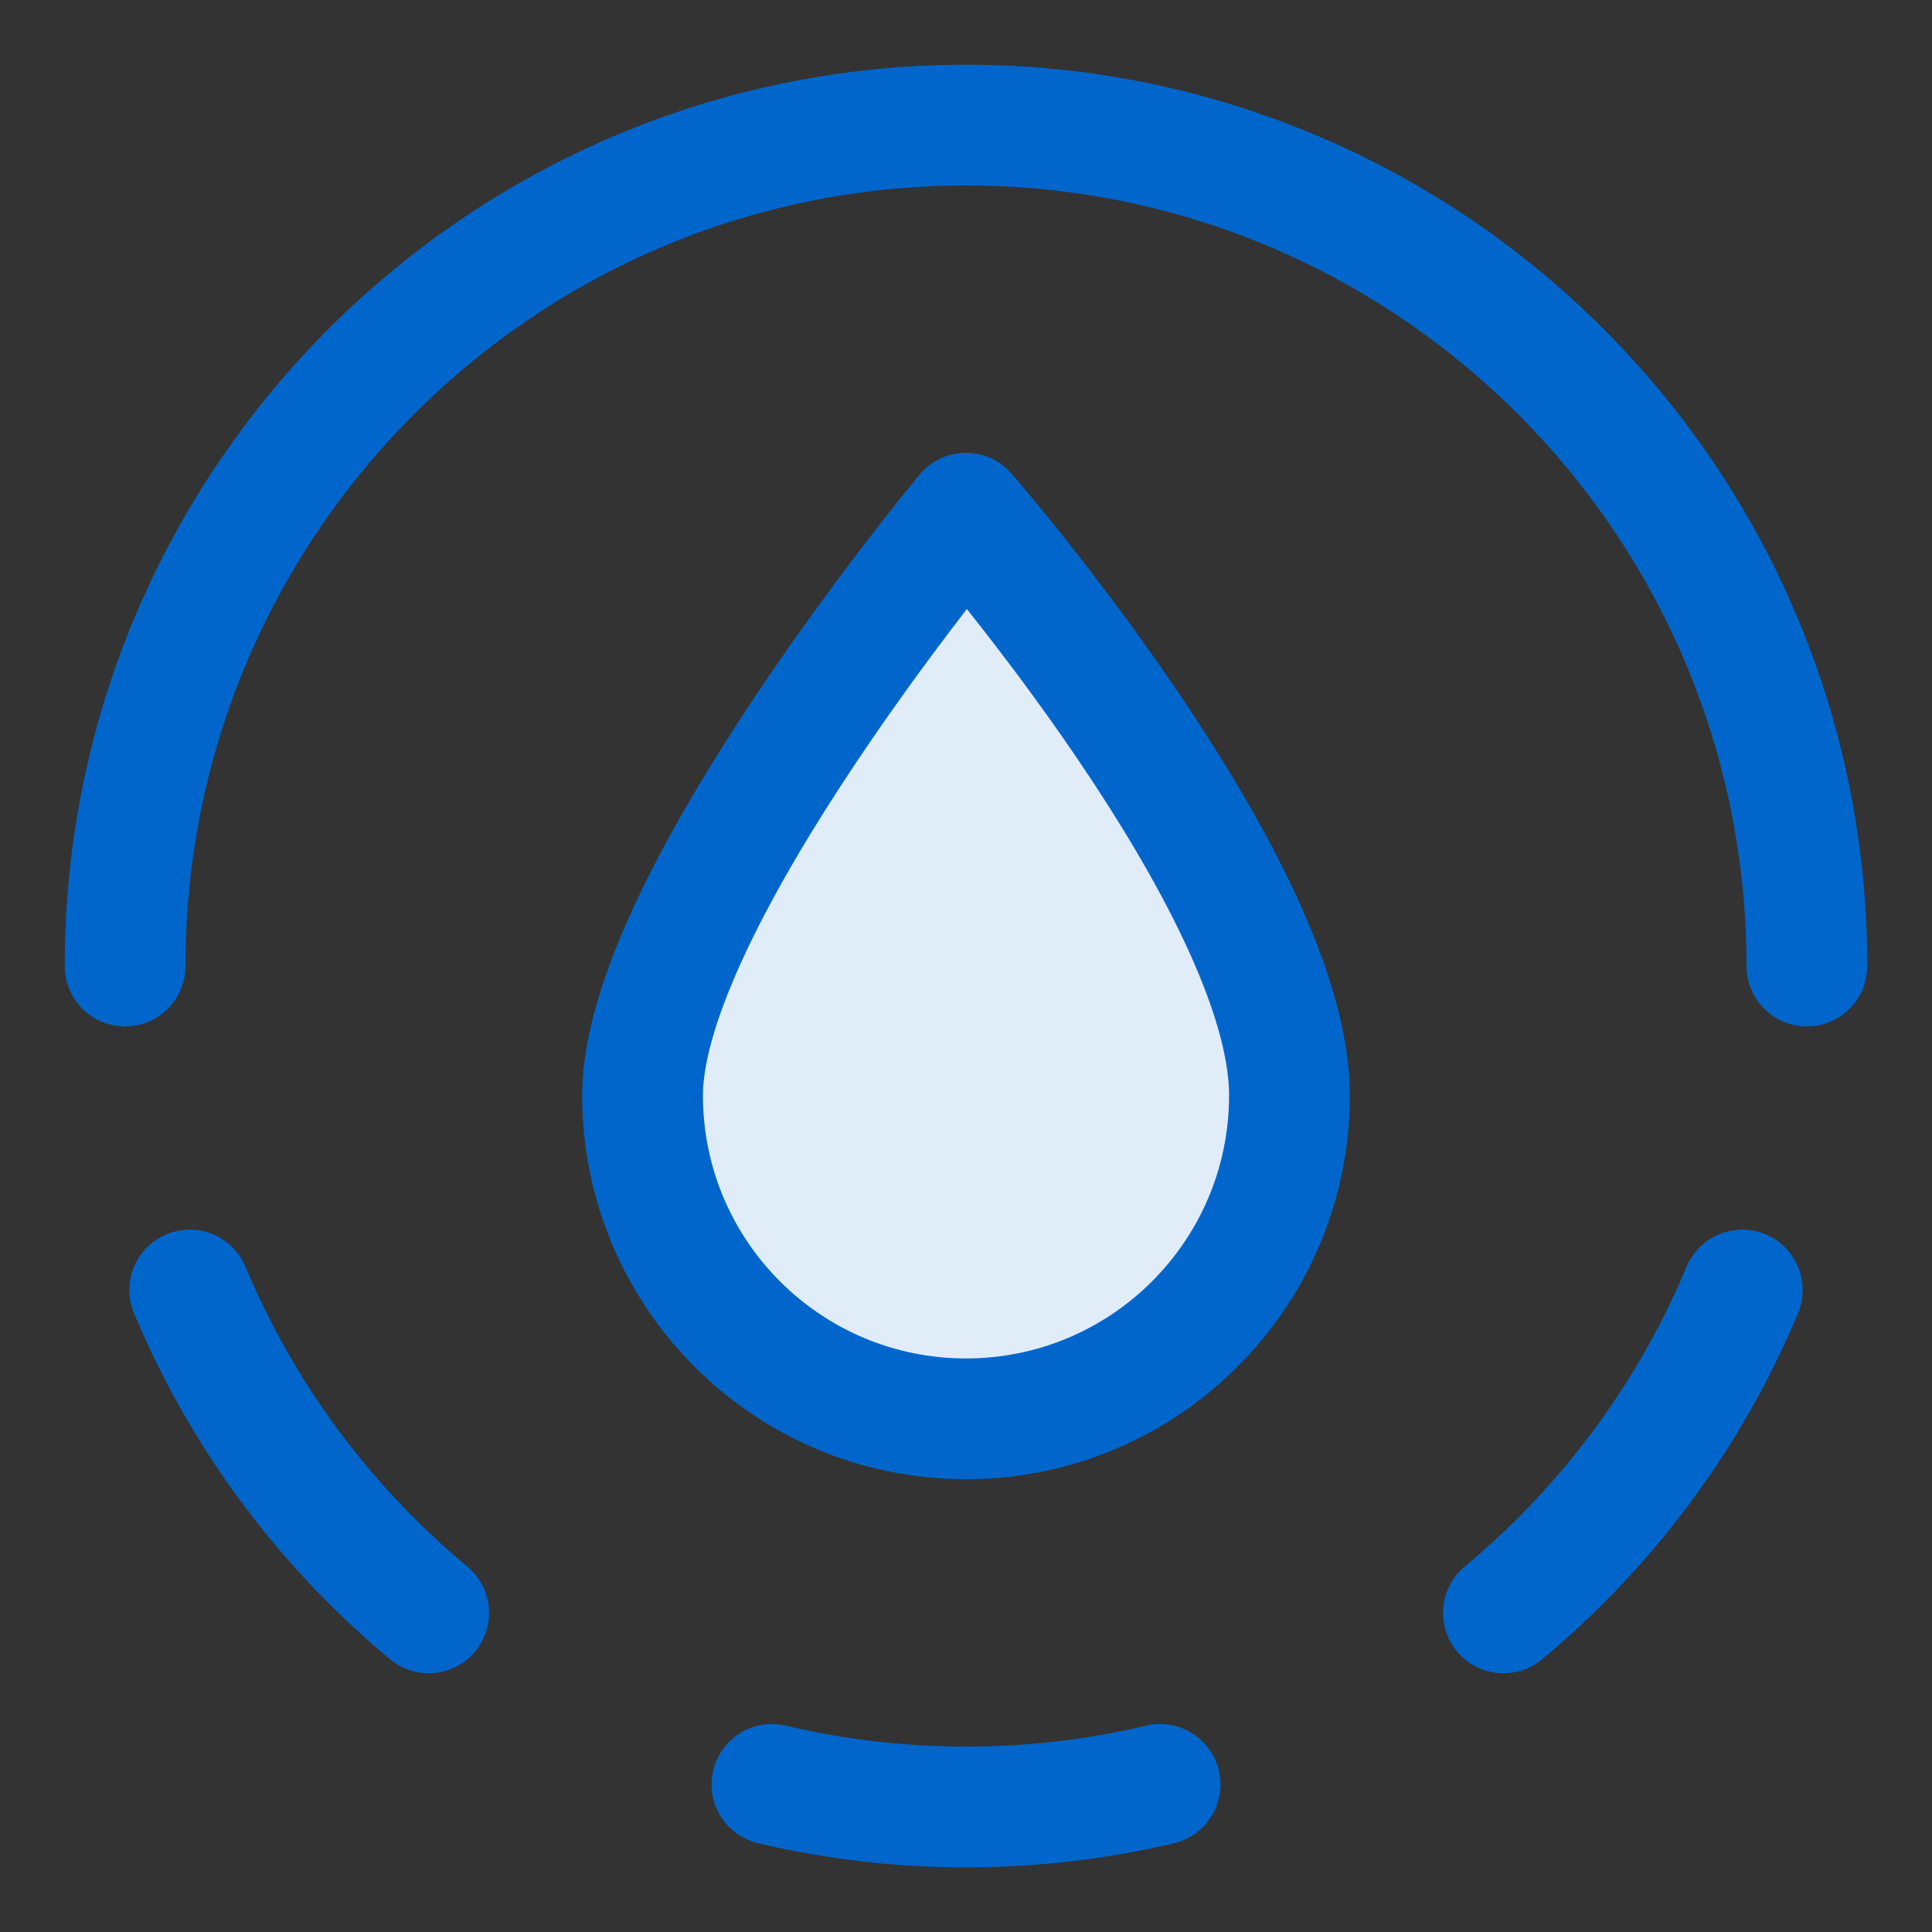 <svg xmlns="http://www.w3.org/2000/svg" fill="none" viewBox="-0.75 -0.75 24 24" height="24" width="24"><rect x="-0.75" y="-0.75" width="24" height="24" fill="#333333" stroke="none"/><g id="water-drop-1--nature-convserve-save-water-liquid-protect"><path id="Ellipse 1672" fill="#e0ecf8" d="M15.268 12.857c0 2.219 -1.799 4.018 -4.018 4.018S7.232 15.076 7.232 12.857C7.232 10.446 11.25 5.625 11.25 5.625S15.268 10.244 15.268 12.857Z" stroke-width="1.5"></path><path id="Ellipse 1673" stroke="#0066cc" stroke-linecap="round" stroke-linejoin="round" d="M15.268 12.857c0 2.219 -1.799 4.018 -4.018 4.018S7.232 15.076 7.232 12.857C7.232 10.446 11.25 5.625 11.25 5.625S15.268 10.244 15.268 12.857Z" stroke-width="1.5"></path><path id="Ellipse 1668" stroke="#0066cc" stroke-linecap="round" stroke-linejoin="round" d="M21.696 11.25C21.696 5.481 17.019 0.804 11.25 0.804 5.481 0.804 0.804 5.481 0.804 11.25" stroke-width="1.5"></path><path id="Ellipse 1669" stroke="#0066cc" stroke-linecap="round" stroke-linejoin="round" d="M8.839 21.417c0.774 0.183 1.581 0.28 2.411 0.28s1.637 -0.097 2.411 -0.28" stroke-width="1.5"></path><path id="Ellipse 1670" stroke="#0066cc" stroke-linecap="round" stroke-linejoin="round" d="M1.607 15.275C2.262 16.842 3.288 18.216 4.575 19.286" stroke-width="1.5"></path><path id="Ellipse 1671" stroke="#0066cc" stroke-linecap="round" stroke-linejoin="round" d="M20.893 15.275c-0.655 1.567 -1.681 2.941 -2.967 4.011" stroke-width="1.5"></path></g></svg>